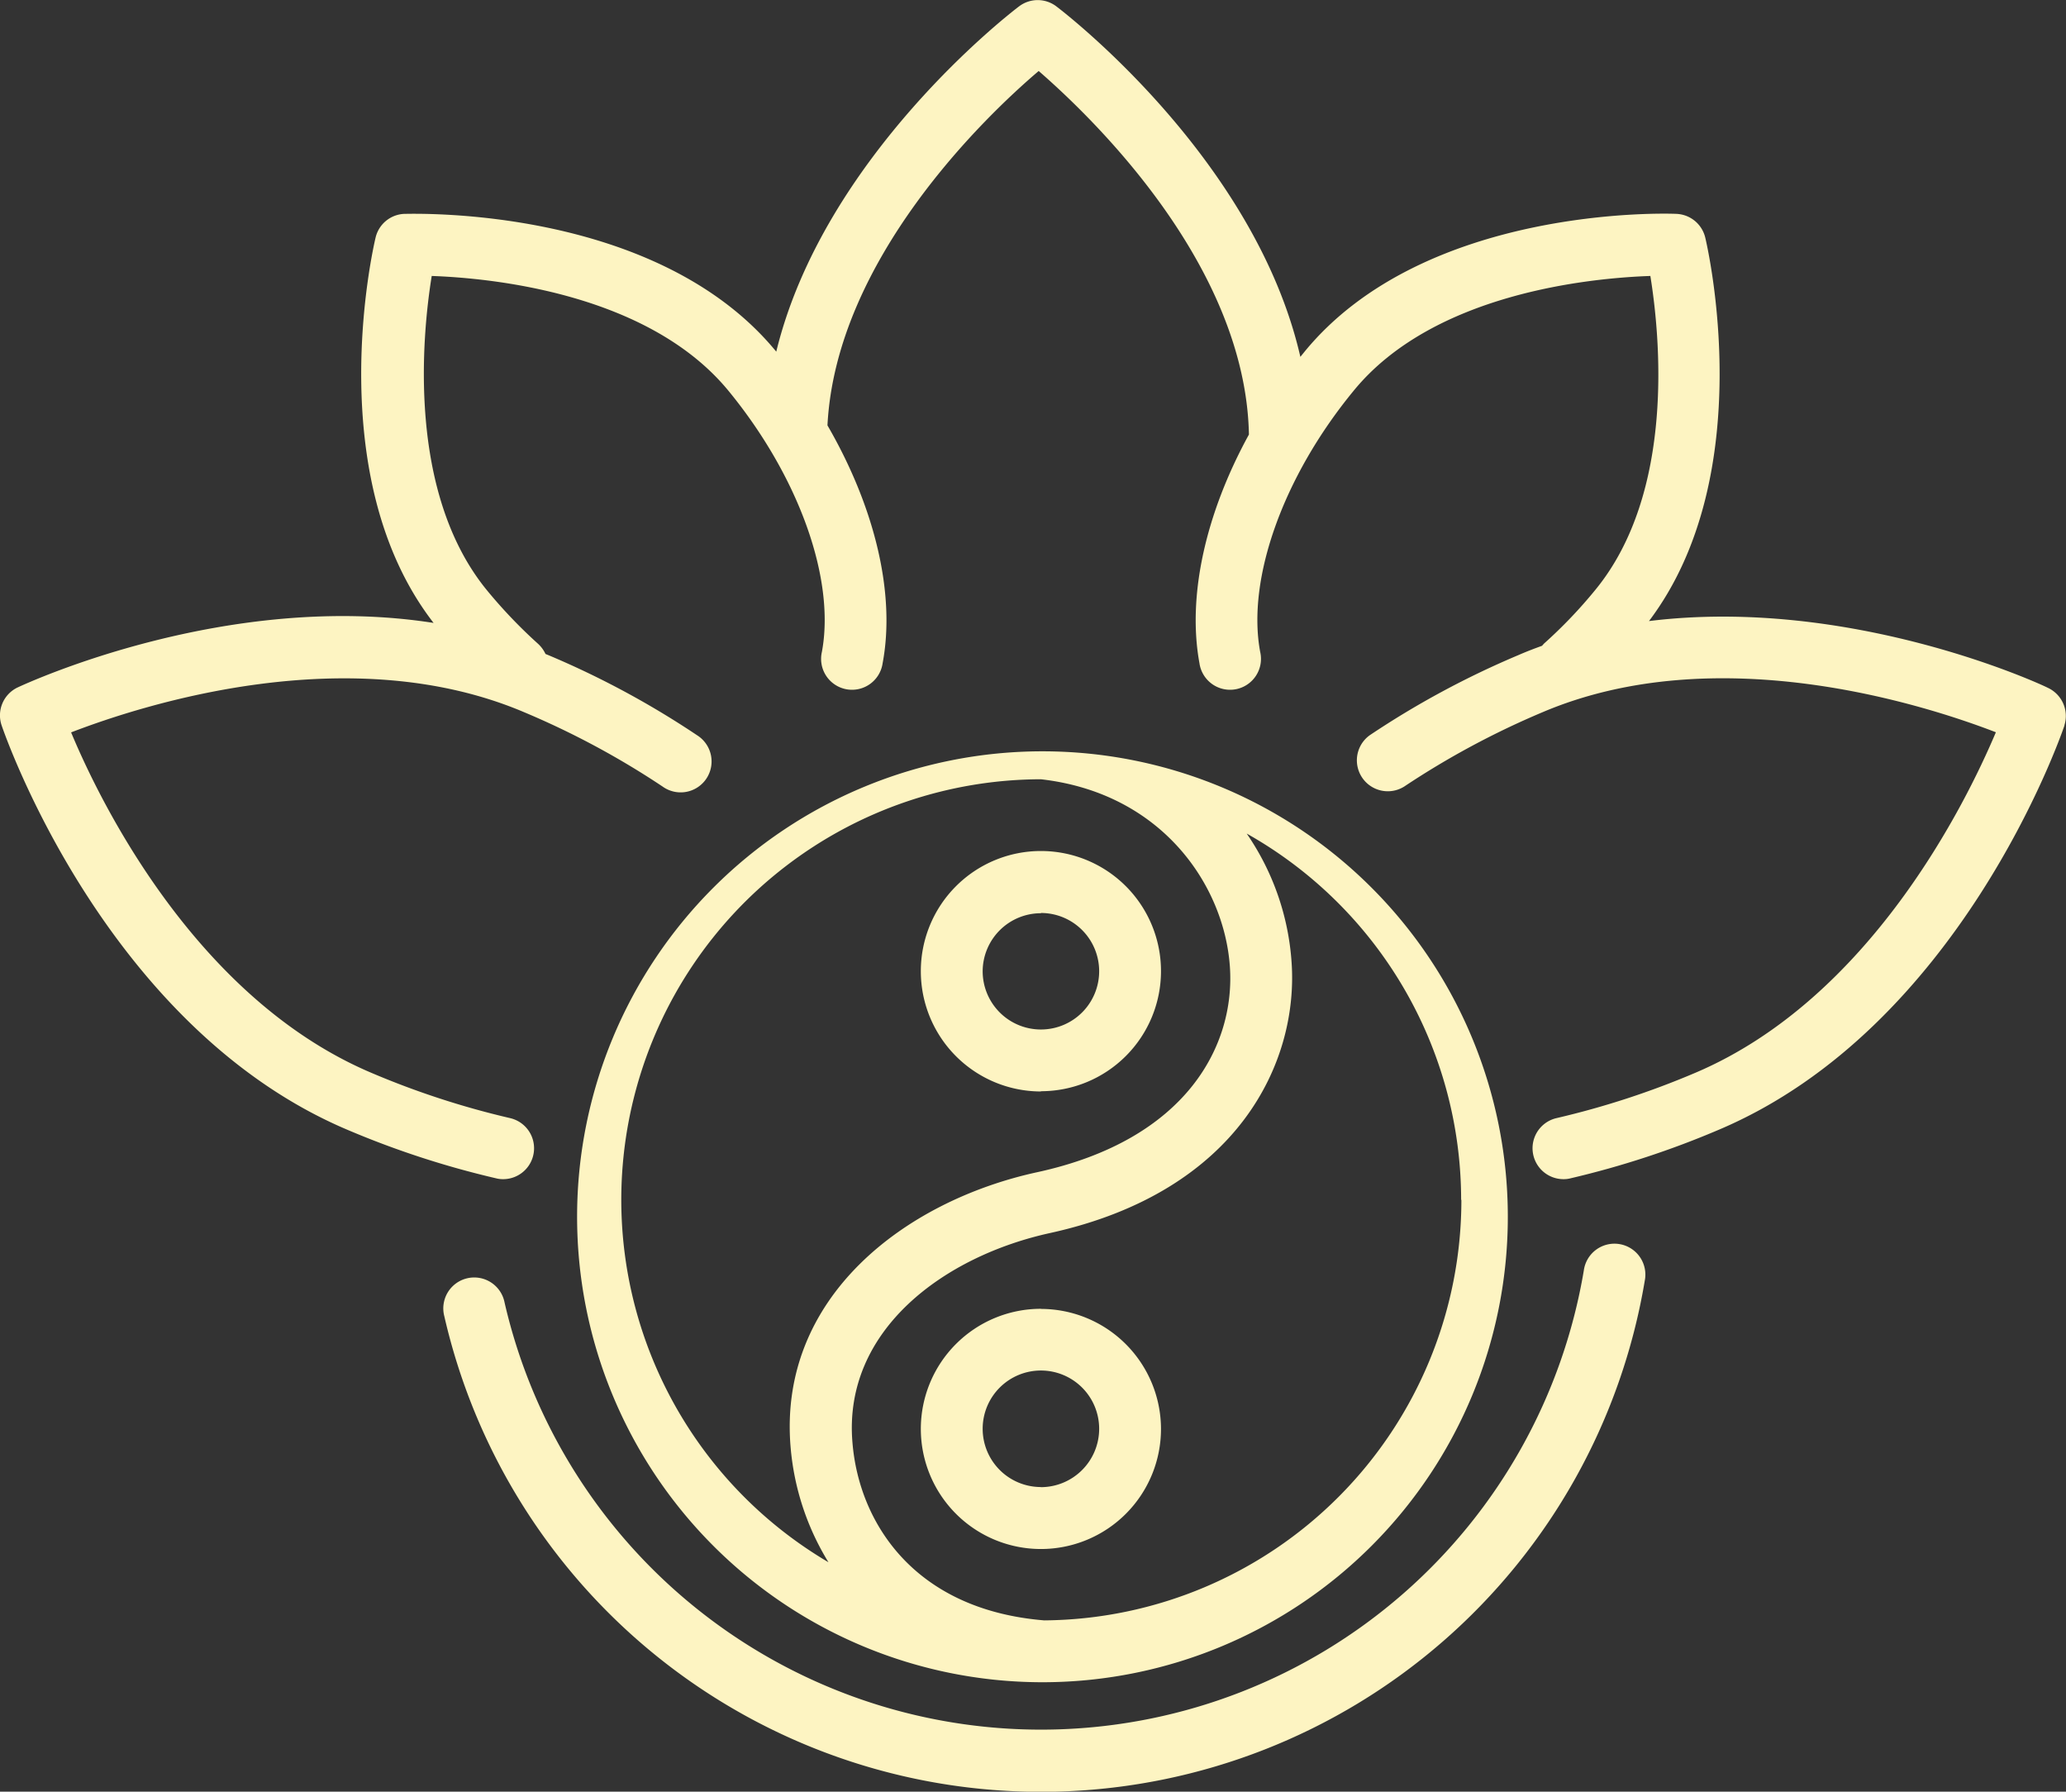 <svg xmlns="http://www.w3.org/2000/svg" viewBox="0 0 167.06 144.85"><rect x="0" y="0" width="167.06" height="144.85" fill="#333333" stroke="none"/><defs><style>.cls-1{fill:#fdf4c2;}</style></defs><title>terapia-integrativa</title><g id="Layer_2" data-name="Layer 2"><g id="Layer_1-2" data-name="Layer 1"><path class="cls-1" d="M84.17,136h.25a37.63,37.63,0,1,0-.25,0Zm34-39a34,34,0,0,1-33.73,34c-10.61-.87-15-8-15.51-14.39-.77-9.11,7.47-15.07,16-16.93C100.22,96.31,105,85.79,104.44,77.8a20.83,20.83,0,0,0-3.63-10.41A34,34,0,0,1,118.15,97Zm-34-34C94,64.12,99,71.62,99.45,78.15c.44,6.29-3.43,14-15.64,16.63C73.18,97.11,62.9,104.88,63.93,117a21.12,21.12,0,0,0,3.06,9.3A34,34,0,0,1,84.17,63Zm0,25.22a9.71,9.71,0,1,0-9.71-9.7A9.72,9.72,0,0,0,84.17,88.24Zm0-14.41a4.71,4.71,0,1,1-4.71,4.71A4.71,4.71,0,0,1,84.17,73.83Zm0,32a9.71,9.71,0,1,0,9.71,9.7A9.72,9.72,0,0,0,84.17,105.82Zm0,14.41a4.71,4.71,0,1,1,4.71-4.71A4.72,4.72,0,0,1,84.17,120.23ZM133,103.53a49.5,49.5,0,0,1-97.07,2.89,2.5,2.5,0,1,1,4.87-1.12,44.51,44.51,0,0,0,87.27-2.59,2.5,2.5,0,1,1,4.93.82Zm33.94-44.89c-.34,1-8.5,24.43-27.92,32.68A72.82,72.82,0,0,1,127,95.26a2.22,2.22,0,0,1-.57.07,2.5,2.5,0,0,1-.55-4.94,67.79,67.79,0,0,0,11.23-3.67c14.09-6,21.83-21.73,24.28-27.52-5.86-2.26-22.57-7.61-36.66-1.62a67.19,67.19,0,0,0-11.17,6,2.5,2.5,0,0,1-2.8-4.14,71.37,71.37,0,0,1,12-6.47c.64-.28,1.29-.53,1.93-.76l.15-.17A38.29,38.29,0,0,0,129,47.69c6.49-7.9,5.23-20.57,4.45-25.38-4.87.17-17.55,1.39-24,9.29-5.69,6.92-8.65,15.2-7.55,21.1a2.5,2.5,0,1,1-4.91.92c-1-5.45.5-12.11,4-18.49-.27-13.72-12.65-25.61-17-29.39C79.62,9.45,67.6,21,66.91,34.39,70.74,41,72.43,48,71.37,53.62a2.5,2.5,0,1,1-4.91-.92c1.1-5.9-1.87-14.18-7.55-21.1-6.49-7.9-19.17-9.12-24-9.29-.78,4.81-2,17.48,4.44,25.38a40.12,40.12,0,0,0,4.16,4.36,2.63,2.63,0,0,1,.6.82l.27.11a71.37,71.37,0,0,1,12,6.47,2.5,2.5,0,1,1-2.8,4.14,66.79,66.79,0,0,0-11.17-6c-14.09-6-30.8-.64-36.66,1.62C8.16,65,15.91,80.73,30,86.72a67.79,67.79,0,0,0,11.23,3.67,2.5,2.5,0,0,1-.55,4.94,2.22,2.22,0,0,1-.57-.07,72.82,72.82,0,0,1-12.06-3.94C8.64,83.07.47,59.63.13,58.64a2.5,2.5,0,0,1,1.31-3.07c.8-.37,16.94-7.82,33.62-5.21C25.9,38.54,30.18,20,30.37,19.21a2.49,2.49,0,0,1,2.33-1.92c.83,0,20.39-.66,30.07,11.14h0C66.61,12.66,81.69,1.05,82.41.51a2.49,2.49,0,0,1,3,0c.74.56,16.08,12.36,19.74,28.34l.34-.42c9.68-11.8,29.23-11.18,30.06-11.14a2.5,2.5,0,0,1,2.34,1.92c.19.79,4.42,19.13-4.55,31,16.19-2,31.48,5,32.26,5.4A2.51,2.51,0,0,1,166.93,58.64Z"></path></g></g></svg>